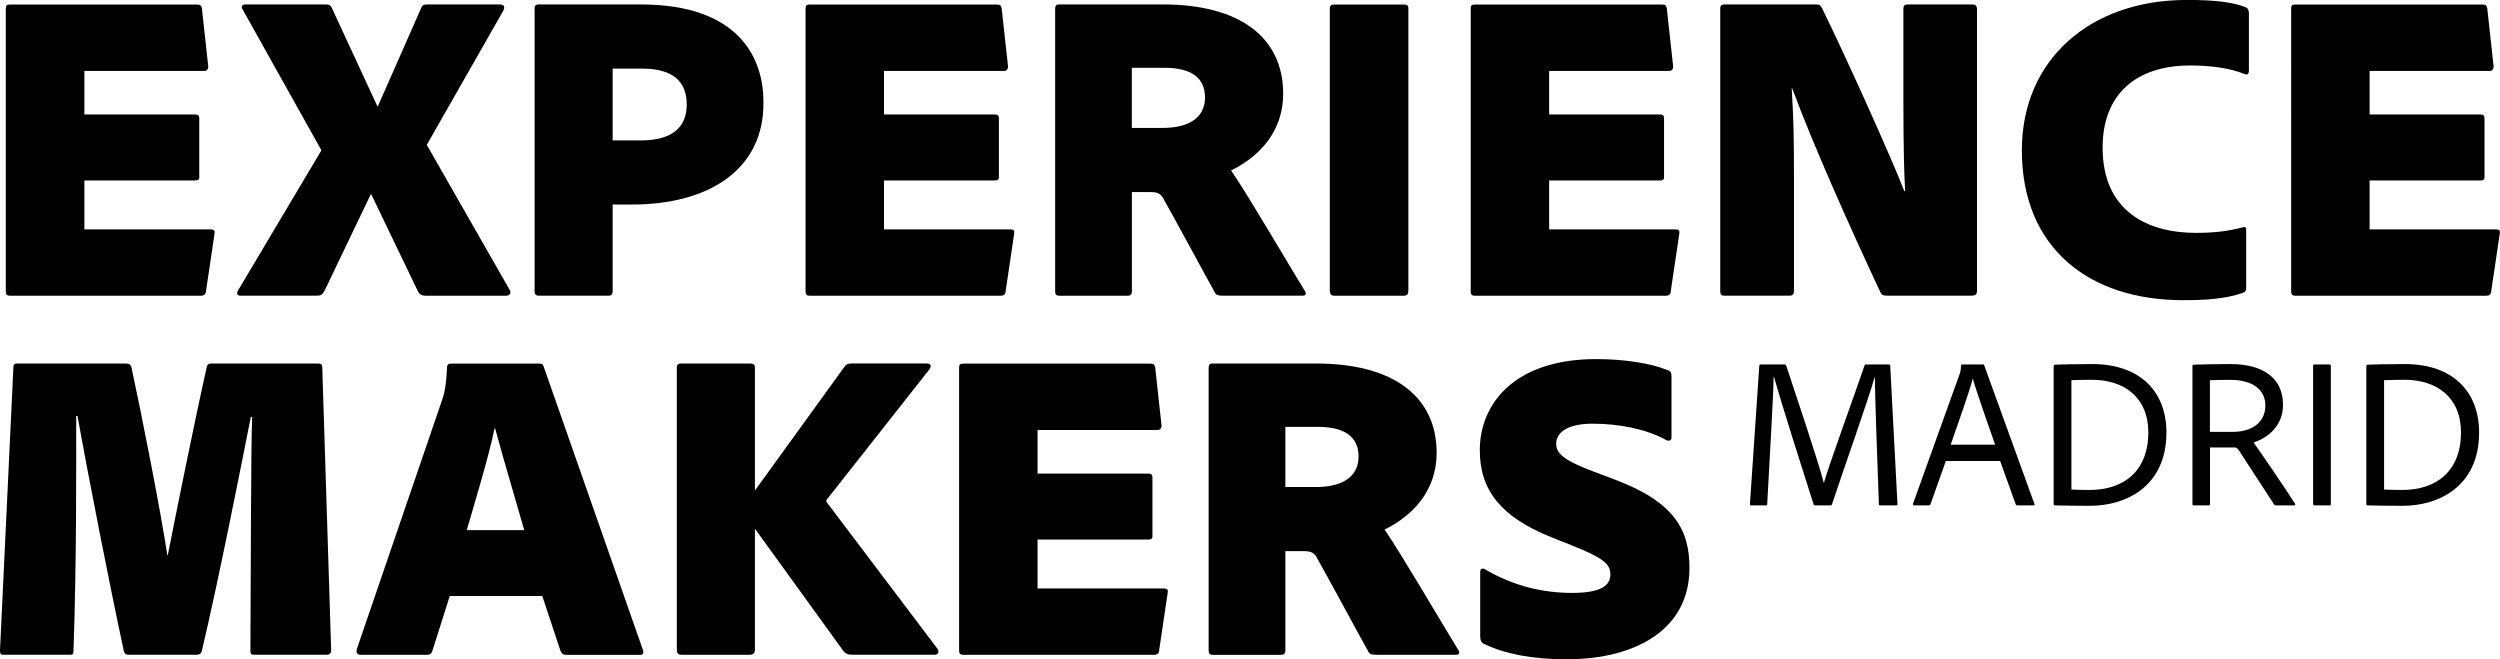 <?xml version="1.0" encoding="UTF-8"?><svg id="Ebene_2" xmlns="http://www.w3.org/2000/svg" viewBox="0 0 366.2 96.57"><defs><style>.cls-1{stroke-width:0px;}</style></defs><g id="Ebene_1-2"><path class="cls-1" d="m30.17,42.66c-.07.53-.33.66-.79.66H1.51c-.53,0-.66-.2-.66-.66V1.25c0-.46.13-.59.66-.59h27.21c.59,0,.72.07.85.53l.92,8.41c.07.39-.13.79-.53.79H12.36v6.38h16.24c.39,0,.59.13.59.59v8.61c0,.39-.26.46-.59.46H12.36v7.17h18.47c.59,0,.66.2.59.66l-1.25,8.41Z"/><path class="cls-1" d="m62.52,21.23l12.1,21.17c.33.46.07.85-.39.92h-11.77c-.72,0-1.05-.2-1.31-.79l-6.77-14.07h-.07l-6.77,14.13c-.33.59-.53.72-1.12.72h-11.24c-.53,0-.53-.46-.26-.85l12.16-20.44L35.5,1.31c-.26-.39.07-.66.39-.66h11.7c.53,0,.85.07,1.05.59l6.64,14.33h.07l6.31-14.33c.2-.39.26-.59.92-.59h10.71c.59,0,.72.46.39.99l-11.17,19.59Z"/><path class="cls-1" d="m78.3,1.18c0-.33.2-.53.53-.53h14.99c14.79,0,18.01,8.22,18.01,14.26.13,9.99-8.09,15.05-19.26,15.05h-2.83v12.69c0,.46-.2.66-.59.66h-10.25c-.39,0-.59-.2-.59-.59V1.18Zm11.44,19.39h4.08c4.8,0,6.77-2.04,6.77-5.26s-1.84-5.26-6.51-5.26h-4.34v10.52Z"/><path class="cls-1" d="m147.32,42.66c-.07.53-.33.66-.79.66h-27.87c-.53,0-.66-.2-.66-.66V1.25c0-.46.13-.59.66-.59h27.21c.59,0,.72.07.85.53l.92,8.41c.07.39-.13.79-.53.79h-17.62v6.38h16.24c.39,0,.59.13.59.59v8.61c0,.39-.26.46-.59.46h-16.24v7.17h18.47c.59,0,.66.2.59.66l-1.25,8.41Z"/><path class="cls-1" d="m155.22,43.32c-.53,0-.66-.2-.66-.66V1.31c0-.33.07-.66.53-.66h15.25c11.5,0,17.62,5,17.62,13.08,0,5.65-3.62,9.27-7.63,11.24,2.5,3.62,8.35,13.67,10.71,17.49.33.39.33.85-.2.85h-11.7c-.72,0-.99-.07-1.18-.46-1.77-3.16-5.39-9.93-7.43-13.54-.46-.92-.85-1.18-2.1-1.18h-2.63v14.53c0,.46-.2.66-.66.66h-9.93Zm15.05-24.58c3.81,0,6.24-1.45,6.24-4.47s-2.23-4.34-5.92-4.34h-4.8v8.81h4.47Z"/><path class="cls-1" d="m206.29,42.53c0,.53-.13.79-.72.79h-10.06c-.59,0-.72-.26-.72-.79V1.25c0-.46.26-.59.66-.59h10.19c.46,0,.66.13.66.59v41.28Z"/><path class="cls-1" d="m244.75,42.66c-.07.53-.33.66-.79.66h-27.87c-.53,0-.66-.2-.66-.66V1.25c0-.46.13-.59.66-.59h27.21c.59,0,.72.07.85.53l.92,8.41c.07.39-.13.79-.53.79h-17.62v6.38h16.24c.39,0,.59.13.59.59v8.61c0,.39-.26.46-.59.46h-16.24v7.17h18.47c.59,0,.66.2.59.66l-1.25,8.41Z"/><path class="cls-1" d="m252.77,43.32c-.59,0-.79-.07-.79-.79V1.18c0-.39.26-.53.66-.53h13.28c.59,0,.72.07.99.59,3.62,7.36,10.32,22.28,12.03,26.75h.13c-.13-1.97-.26-5.92-.26-13.15V1.31c0-.46.13-.66.72-.66h9.27c.59,0,.79.2.79.72v41.15c0,.66-.26.79-.85.79h-12.29c-.66,0-.85-.13-1.05-.59-4.4-9.4-9.73-21.3-12.88-29.78h-.07c.26,4.54.33,6.57.33,12.95v16.7c0,.46-.13.72-.66.72h-9.33Z"/><path class="cls-1" d="m329.03,42.07c0,.53-.13.72-.59.85-2.43.85-5.26,1.05-8.68,1.05-13.67,0-23.6-7.56-23.6-21.96,0-13.21,9.93-22.02,24.19-22.02,4.08,0,6.71.33,8.54,1.05.39.13.53.46.53.92v8.35c0,.66-.33.66-.66.53-2.04-.85-4.93-1.25-7.95-1.25-7.82,0-12.82,4.14-12.82,12.03,0,9.47,6.77,12.49,13.67,12.49,2.43,0,4.54-.2,6.77-.79.39-.13.59-.07.59.33v8.41Z"/><path class="cls-1" d="m364.93,42.66c-.07.53-.33.66-.79.66h-27.87c-.53,0-.66-.2-.66-.66V1.25c0-.46.13-.59.66-.59h27.21c.59,0,.72.07.85.53l.92,8.41c.07.39-.13.79-.53.79h-17.62v6.38h16.24c.39,0,.59.13.59.59v8.61c0,.39-.26.46-.59.46h-16.24v7.17h18.47c.59,0,.66.2.59.66l-1.25,8.41Z"/><path class="cls-1" d="m2.56,53.25h15.84c.53,0,.72.13.85.53,1.64,7.62,4.27,21.04,5.26,27.54h.07c1.18-5.98,3.94-19.72,5.72-27.61.07-.26.2-.46.59-.46h15.65c.46,0,.59.07.66.39l1.31,41.61c0,.46-.26.66-.66.66h-10.58c-.39,0-.59-.07-.59-.53.07-12.56.07-29.91.26-34.31h-.2c-1.31,6.64-4.73,23.99-7.17,34.25-.07.39-.33.59-.79.59h-9.86c-.46,0-.66-.07-.79-.59-1.97-9.14-5.19-25.5-6.77-34.38h-.2c0,8.02.07,20.71-.39,34.38,0,.53-.13.59-.59.59H.66c-.53,0-.66-.07-.66-.66l1.97-41.61c.07-.39.26-.39.59-.39Z"/><path class="cls-1" d="m65.88,87.31l-2.5,7.89c-.13.53-.39.72-.92.72h-9.53c-.66,0-.79-.33-.66-.85l12.49-36.48c.26-.79.59-1.77.72-4.8,0-.33.2-.53.53-.53h13.02c.33,0,.46.07.59.39l14.53,41.48c.2.53.07.79-.39.79h-10.85c-.39,0-.59-.13-.79-.53l-2.69-8.09h-13.54Zm10.91-9.66c-1.25-4.4-2.96-10.06-4.27-14.92h-.07c-.99,4.67-2.89,10.78-4.08,14.92h8.41Z"/><path class="cls-1" d="m137.33,95.06c.33.53,0,.85-.46.85h-11.96c-.72,0-1.05-.13-1.45-.66l-12.88-17.81v17.68c0,.59-.26.79-.79.79h-9.93c-.39,0-.72-.13-.72-.72v-41.35c0-.46.2-.59.59-.59h10.19c.39,0,.66.13.66.59v18.01l13.08-18.08c.26-.39.53-.53.99-.53h11.04c.79,0,.72.46.46.85l-14.92,18.93c-.26.26-.26.46,0,.72l16.1,21.3Z"/><path class="cls-1" d="m169.81,95.26c-.07.53-.33.66-.79.66h-27.87c-.53,0-.66-.2-.66-.66v-41.41c0-.46.13-.59.66-.59h27.21c.59,0,.72.07.85.53l.92,8.41c.07.39-.13.79-.53.79h-17.62v6.38h16.24c.39,0,.59.13.59.59v8.61c0,.39-.26.46-.59.46h-16.24v7.17h18.47c.59,0,.66.2.59.66l-1.25,8.41Z"/><path class="cls-1" d="m177.7,95.92c-.53,0-.66-.2-.66-.66v-41.35c0-.33.07-.66.53-.66h15.25c11.5,0,17.62,5,17.62,13.08,0,5.65-3.62,9.27-7.63,11.24,2.5,3.62,8.35,13.67,10.71,17.49.33.39.33.85-.2.85h-11.7c-.72,0-.99-.07-1.18-.46-1.77-3.16-5.39-9.93-7.43-13.54-.46-.92-.85-1.18-2.1-1.18h-2.63v14.53c0,.46-.2.66-.66.66h-9.93Zm15.05-24.58c3.81,0,6.25-1.45,6.25-4.47s-2.23-4.34-5.92-4.34h-4.8v8.81h4.47Z"/><path class="cls-1" d="m217.41,94.34c-.46-.2-.59-.59-.59-1.18v-9.4c0-.39.26-.59.66-.39,4.27,2.5,8.55,3.48,12.82,3.48s5.59-1.12,5.59-2.7-1.12-2.43-5.52-4.21l-2.96-1.18c-7.49-2.96-10.65-6.9-10.65-12.82,0-6.71,5-13.34,17.03-13.34,4.08,0,8.02.59,10.52,1.64.39.07.53.39.53.85v9.07c0,.2-.2.53-.72.33-2.89-1.64-6.97-2.43-10.85-2.43s-5.32,1.45-5.32,2.89c0,1.25.59,2.3,5.52,4.14l2.63.99c9.33,3.42,11.37,7.62,11.37,13.15,0,8.81-7.63,13.34-18.01,13.34-5.06,0-9.07-.79-12.03-2.24Z"/><path class="cls-1" d="m257.93,53.39h3.47c.16,0,.19.06.25.19,1.06,3.22,4.84,14.42,5.49,17.14h.03c.72-2.59,4.87-13.96,5.93-17.14.03-.12.06-.19.22-.19h3.37c.16,0,.16.03.19.16l1.06,20.29c.03.12-.06.19-.19.19h-2.31c-.16,0-.22-.03-.22-.16-.28-7.18-.59-16.76-.59-18.64h-.03c-.75,2.81-4.93,14.61-6.24,18.61-.03.16-.12.19-.25.19h-2.19c-.19,0-.25-.03-.28-.19-1.66-5.18-4.93-15.48-5.78-18.64h-.06c-.03,2.72-.59,12.08-.94,18.64,0,.16-.06.19-.22.19h-2.12c-.16,0-.19-.03-.19-.19l1.37-20.26c.03-.19.09-.19.22-.19Z"/><path class="cls-1" d="m285.03,67.53l-2.25,6.31c-.03.12-.09.19-.25.19h-2.12c-.16,0-.22-.09-.19-.25l6.81-18.95c.09-.25.19-.47.22-1.28,0-.09.06-.16.16-.16h3.06c.12,0,.16.03.19.16l7.34,20.26c.06.12.03.22-.12.22h-2.37c-.12,0-.19-.06-.25-.16l-2.28-6.34h-7.93Zm7.21-2.4c-.69-2.03-2.65-7.49-3.25-9.62h-.03c-.53,2-2.03,6.18-3.22,9.62h6.49Z"/><path class="cls-1" d="m300.83,53.67c0-.16.03-.22.19-.25.78-.03,2.37-.09,5.46-.09,7.06,0,10.86,4.09,10.86,10.02,0,7.9-5.93,10.74-11.18,10.74-1.75,0-4.09-.03-5.18-.06-.12,0-.16-.09-.16-.25v-20.11Zm2.59,18.04c.62.03,1.69.06,2.65.06,5.03,0,8.59-2.75,8.62-8.4,0-5.18-3.56-7.74-8.27-7.74-1.09,0-2.09.03-3,.06v16.02Z"/><path class="cls-1" d="m321.34,74.03c-.12,0-.19-.03-.19-.19v-20.17c0-.16.03-.25.19-.25,1.75-.06,3.34-.09,5.43-.09,4.59,0,7.65,1.97,7.65,5.96,0,2.93-2,4.75-4.31,5.53,1.06,1.47,5.24,7.62,6.06,8.96.06.12.06.25-.09.25h-2.62c-.19,0-.25-.03-.34-.12-.97-1.47-3.56-5.46-5.12-7.87-.25-.38-.41-.5-.72-.5h-3.56v8.3c0,.12-.06.19-.19.19h-2.19Zm5.71-10.77c2.97,0,4.78-1.53,4.78-3.84s-1.81-3.78-5.15-3.78c-1.19,0-2.34.03-2.97.06v7.56h3.34Z"/><path class="cls-1" d="m341.42,73.81c0,.16-.03.22-.19.22h-2.19c-.16,0-.22-.06-.22-.22v-20.2c0-.16.06-.22.19-.22h2.22c.12,0,.19.06.19.19v20.23Z"/><path class="cls-1" d="m346.63,53.67c0-.16.03-.22.19-.25.78-.03,2.37-.09,5.46-.09,7.06,0,10.86,4.09,10.86,10.02,0,7.9-5.93,10.74-11.18,10.74-1.75,0-4.09-.03-5.18-.06-.12,0-.16-.09-.16-.25v-20.11Zm2.59,18.04c.62.03,1.69.06,2.65.06,5.03,0,8.59-2.75,8.62-8.4,0-5.18-3.56-7.74-8.27-7.74-1.09,0-2.09.03-3,.06v16.02Z"/></g></svg>